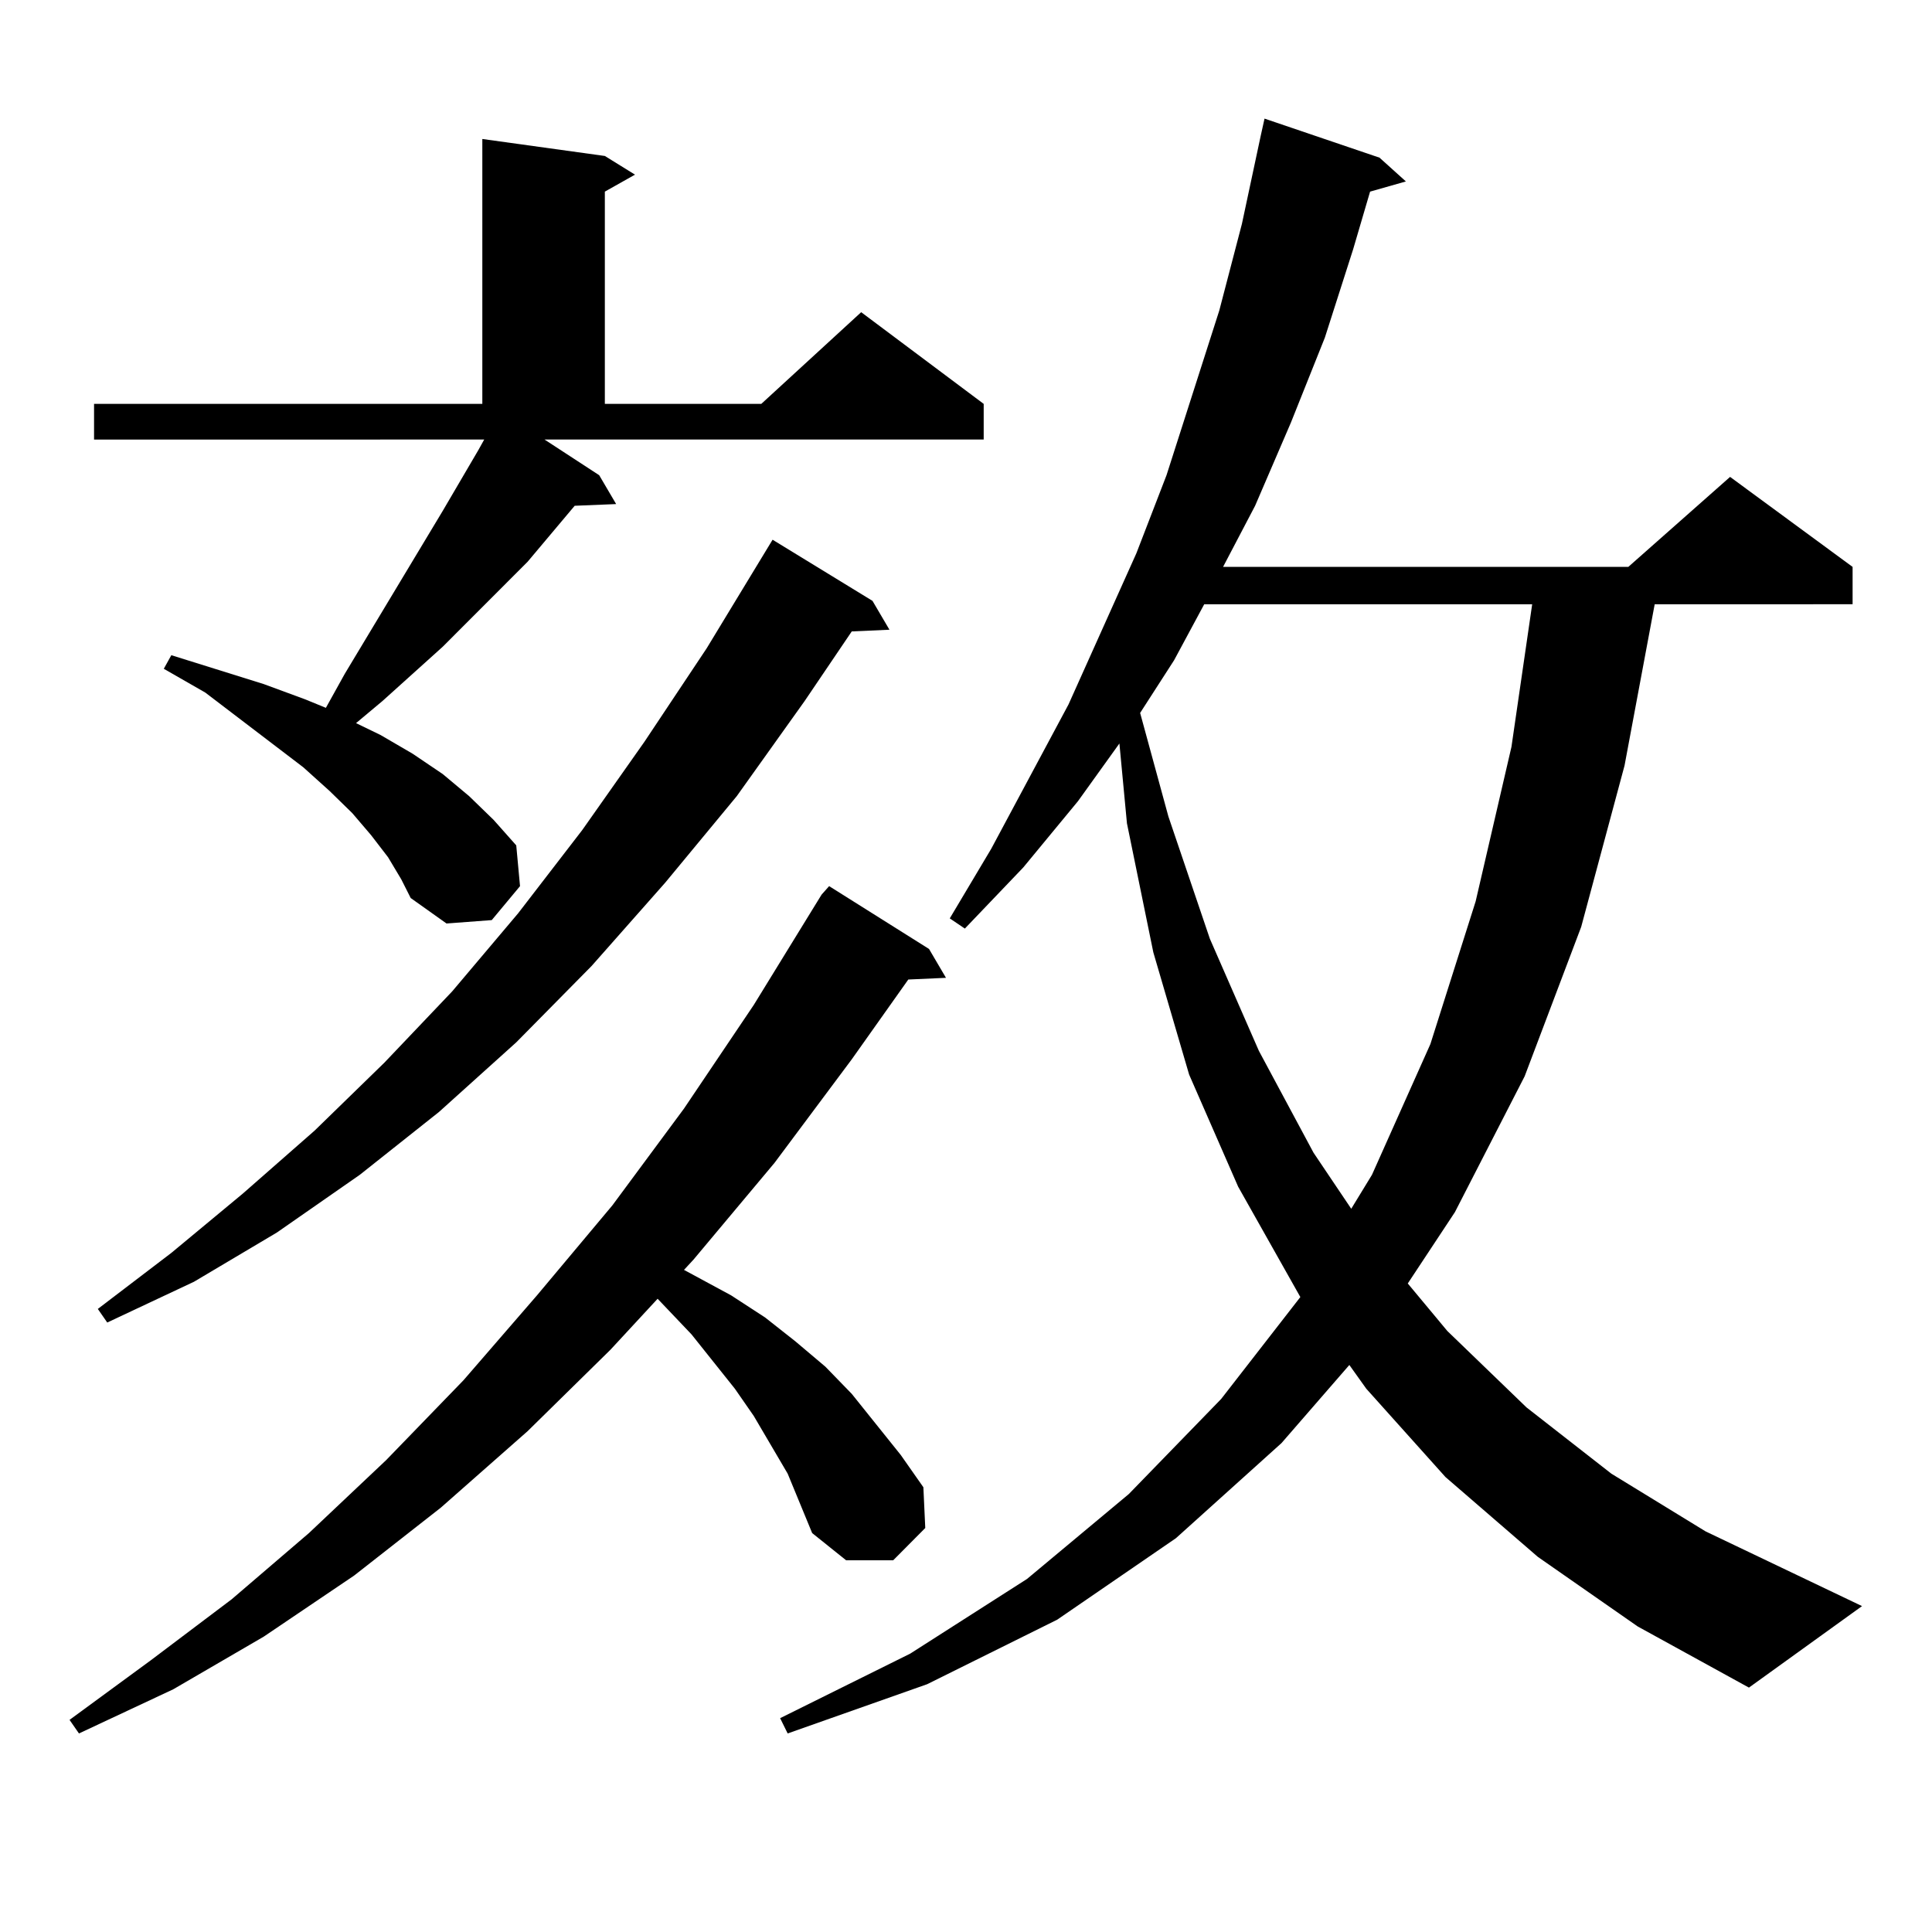 <?xml version="1.0" encoding="utf-8"?>
<!-- Generator: Adobe Illustrator 16.0.0, SVG Export Plug-In . SVG Version: 6.00 Build 0)  -->
<!DOCTYPE svg PUBLIC "-//W3C//DTD SVG 1.1//EN" "http://www.w3.org/Graphics/SVG/1.1/DTD/svg11.dtd">
<svg version="1.1" id="图层_1" xmlns="http://www.w3.org/2000/svg" xmlns:xlink="http://www.w3.org/1999/xlink" x="0px" y="0px"
	 width="1000px" height="1000px" viewBox="0 0 1000 1000" enable-background="new 0 0 1000 1000" xml:space="preserve">
<path d="M407.697,762.762l-17.561-29.883l-9.756-14.063l-22.438-28.125l-17.561-18.457l-24.39,26.367l-42.926,42.188l-44.877,39.551
	l-44.877,35.156l-46.828,31.641l-46.828,27.246l-48.779,22.852l-4.878-7.031l41.95-30.762l41.95-31.641l39.999-34.277l39.999-37.793
	l39.999-41.309l38.048-43.945l39.023-46.582l37.072-50.098l36.097-53.613l35.121-57.129l3.902-4.395l51.706,32.52l8.78,14.941
	L470.135,507l-29.268,41.309l-39.999,53.613l-41.95,50.098l-4.878,5.273l24.39,13.184l17.561,11.426l15.609,12.305l15.609,13.184
	l13.658,14.063l25.365,31.641l11.707,16.699l0.976,21.094l-16.585,16.699h-24.39l-17.561-14.063L407.697,762.762z M310.139,245.965
	l8.78,14.941l-21.463,0.879l-24.39,29.004l-43.901,43.945l-31.219,28.125l-13.658,11.426l12.683,6.152l16.585,9.668l15.609,10.547
	l13.658,11.426l12.683,12.305l11.707,13.184l1.951,21.094l-14.634,17.578l-23.414,1.758l-18.536-13.184l-4.878-9.668l-6.829-11.426
	l-8.78-11.426l-9.756-11.426l-11.707-11.426l-13.658-12.305l-50.73-38.672L84.778,346.16l3.902-7.031l47.804,14.941l21.463,7.91
	l10.731,4.395l9.756-17.578l50.73-84.375l18.536-31.641l2.927-5.273H48.682v-18.457h200.971V71.941l63.413,8.789l15.609,9.668
	l-15.609,8.789v109.863h80.974l51.706-47.461l63.413,47.461v18.457H281.847L310.139,245.965z M451.599,311.004l8.78,14.941
	l-19.512,0.879l-24.39,36.035l-35.121,49.219l-37.072,44.824l-38.048,43.066l-39.023,39.551l-39.999,36.035l-40.975,32.52
	l-42.926,29.883l-42.926,25.488l-44.877,21.094l-4.878-7.031l38.048-29.004l37.072-30.762l37.072-32.52l36.097-35.156l35.121-36.914
	l34.146-40.43l33.17-43.066l32.194-45.703l32.194-48.34l34.146-56.25L451.599,311.004z M795.98,805.828l-47.804-41.309
	l-40.975-45.703l-8.78-12.305l-35.121,40.43l-54.633,49.219l-61.462,42.188l-67.315,33.398l-72.193,25.488l-3.902-7.91
	l67.315-33.398l60.486-38.672l52.682-43.945l47.804-49.219l40.975-52.734l-32.194-57.129l-25.365-58.008l-18.536-63.281
	l-13.658-66.797l-3.902-41.309l-21.463,29.883l-28.292,34.277l-30.243,31.641l-7.805-5.273l21.463-36.035l39.999-74.707
	l35.121-78.223l15.609-40.43l27.316-85.254l11.707-44.824l9.756-45.703l1.951-8.789l59.511,20.215l13.658,12.305l-18.536,5.273
	l-8.78,29.883l-14.634,45.703l-17.561,43.945l-18.536,43.066l-16.585,31.641h209.751l52.682-46.582l63.413,46.582v19.336H856.467
	l-15.609,83.496l-22.438,83.496l-29.268,77.344l-36.097,70.313l-24.39,36.914l20.487,24.609l40.975,39.551l43.901,34.277
	l48.779,29.883l80.974,38.672l-58.535,42.188l-57.56-31.641L795.98,805.828z M623.302,312.762l-15.609,29.004l-17.561,27.246
	l14.634,53.613l21.463,63.281l25.365,58.008l28.292,52.734l19.512,29.004l10.731-17.578l30.243-67.676l23.414-73.828l18.536-79.98
	l10.731-73.828H623.302z"/>
</svg>
